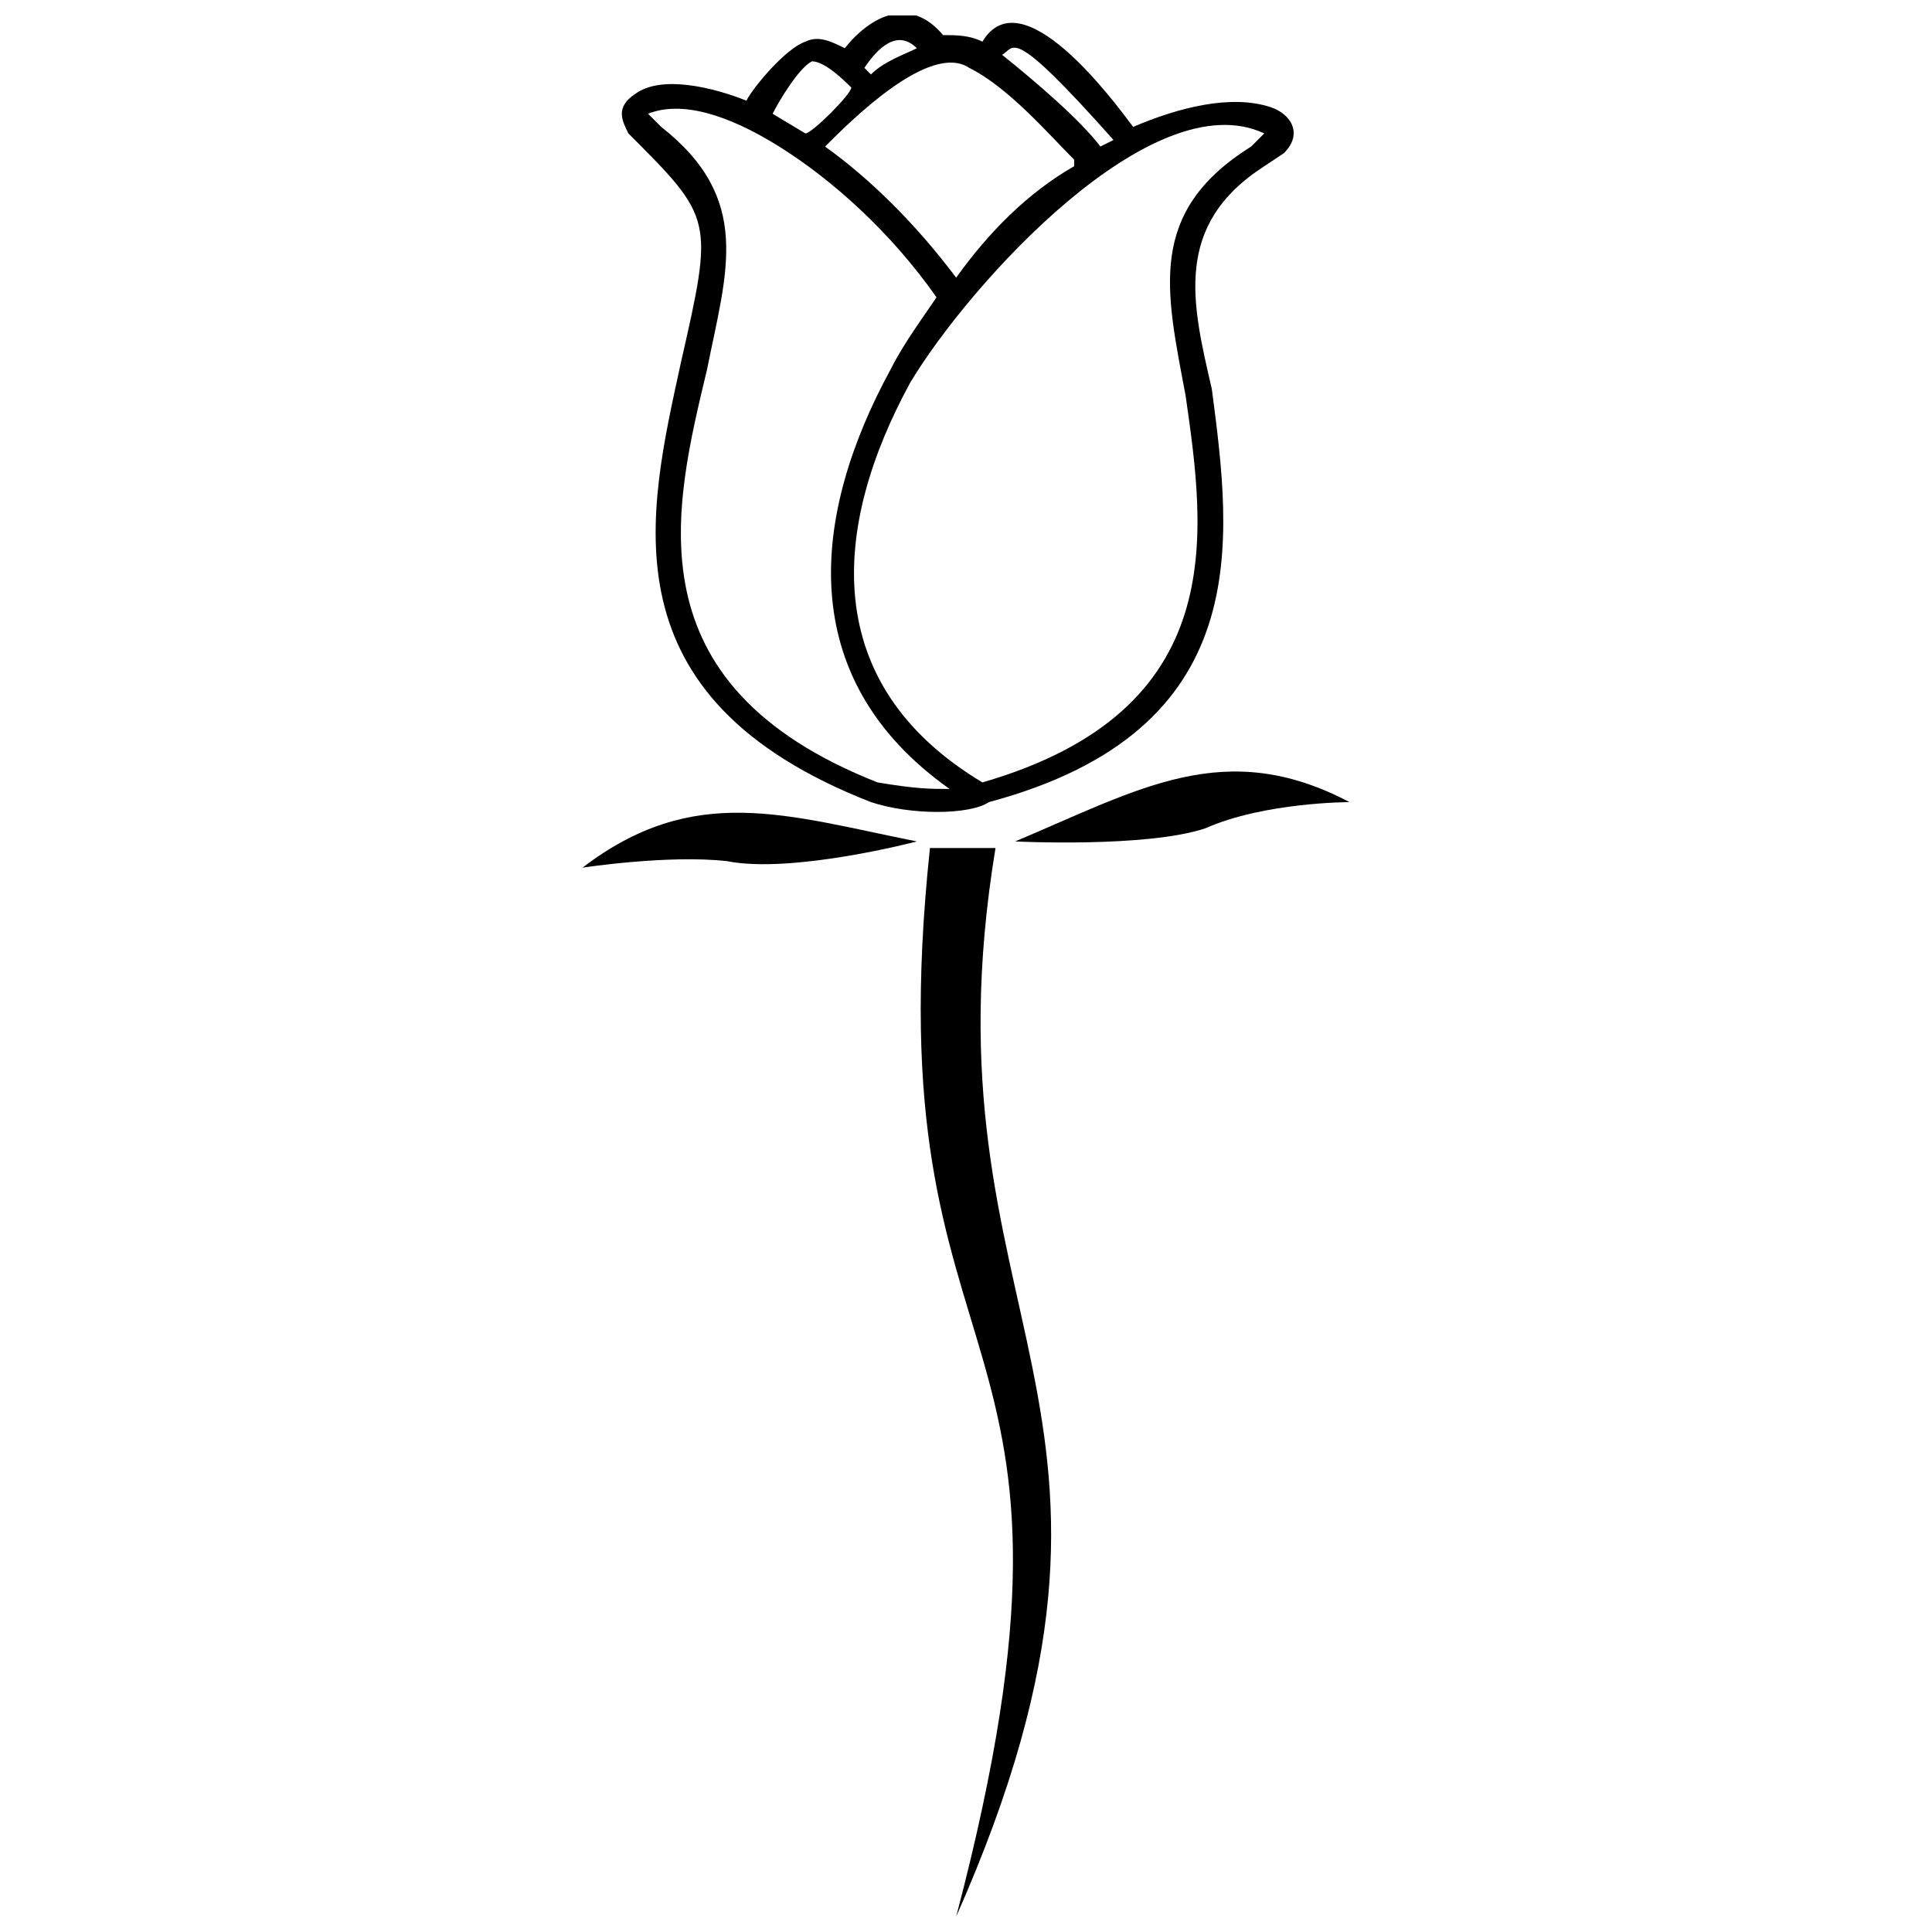 <?xml version="1.0" encoding="UTF-8"?>
<!-- Uploaded to: ICON Repo, www.iconrepo.com, Generator: ICON Repo Mixer Tools -->
<svg width="800px" height="800px" version="1.1" viewBox="144 144 512 512" xmlns="http://www.w3.org/2000/svg">
 <defs>
  <clipPath id="b">
   <path d="m308 148.09h179v211.91h-179z"/>
  </clipPath>
  <clipPath id="a">
   <path d="m387 368h36v283.9h-36z"/>
  </clipPath>
 </defs>
 <g clip-path="url(#b)">
  <path d="m395.66 353.09c-41.695-29.535-36.484-72.965-15.637-111.19 3.473-6.949 8.688-13.898 12.16-19.109-12.16-17.371-27.797-31.27-41.695-39.957s-26.059-12.16-34.746-8.688l3.473 3.473c24.32 19.109 17.371 38.219 12.16 64.277-8.688 36.484-20.848 83.391 45.168 109.45 10.422 1.738 13.898 1.738 19.109 1.738zm-8.688-196.31c-5.211-5.211-10.422 0-13.898 5.211l1.738 1.738c3.473-3.473 8.688-5.211 12.16-6.949zm-19.109 0c6.949-8.688 17.371-13.898 26.059-3.473 3.473 0 6.949 0 10.422 1.738 10.422-17.371 34.746 15.637 39.957 22.586 12.16-5.211 26.059-8.688 36.484-5.211 5.211 1.738 8.688 6.949 3.473 12.16l-5.211 3.473c-24.32 15.637-19.109 36.484-13.898 59.066 5.211 39.957 12.16 90.34-59.066 109.45-5.211 3.473-20.848 3.473-31.27 0-71.227-27.797-59.066-76.441-50.383-116.4 8.688-38.219 8.688-38.219-13.898-60.805-1.738-3.473-3.473-6.949 1.738-10.422 6.949-5.211 20.848-1.738 29.535 1.738 1.738-3.473 10.422-13.898 15.637-15.637 3.473-1.738 6.949 0 10.422 1.738zm71.227 24.32c-27.797-31.27-26.059-24.32-29.535-22.586 8.688 6.949 20.848 17.371 26.059 24.32l3.473-1.738zm-69.492-13.898c-1.738-1.738-6.949-6.949-10.422-6.949-3.473 1.738-8.688 10.422-10.422 13.898l8.688 5.211c1.738 0 12.16-10.422 12.16-12.16zm59.066 20.848v-1.738c-6.949-6.949-17.371-19.109-27.797-24.32-10.422-6.949-31.27 13.898-38.219 20.848 12.16 8.688 24.32 20.848 34.746 34.746 8.688-12.16 19.109-22.586 31.27-29.535zm-24.32 163.3c66.016-19.109 59.066-66.016 53.855-102.5-5.211-27.797-10.422-48.645 17.371-66.016l3.473-3.473c-29.535-13.898-78.176 39.957-93.812 66.016-20.848 38.219-24.32 79.914 19.109 105.97z"/>
 </g>
 <path d="m386.97 366.99c-34.746-6.949-59.066-15.637-88.602 6.949 0 0 22.586-3.473 38.219-1.738 17.371 3.473 50.383-5.211 50.383-5.211z" fill-rule="evenodd"/>
 <path d="m413.03 366.99c33.008-13.898 55.594-27.797 88.602-10.422 0 0-22.586 0-38.219 6.949-15.637 5.211-50.383 3.473-50.383 3.473z" fill-rule="evenodd"/>
 <g clip-path="url(#a)">
  <path d="m407.82 368.73h-17.371c-15.637 147.67 50.383 118.13 6.949 283.18 60.805-137.25-10.422-156.36 10.422-283.18z" fill-rule="evenodd"/>
 </g>
</svg>